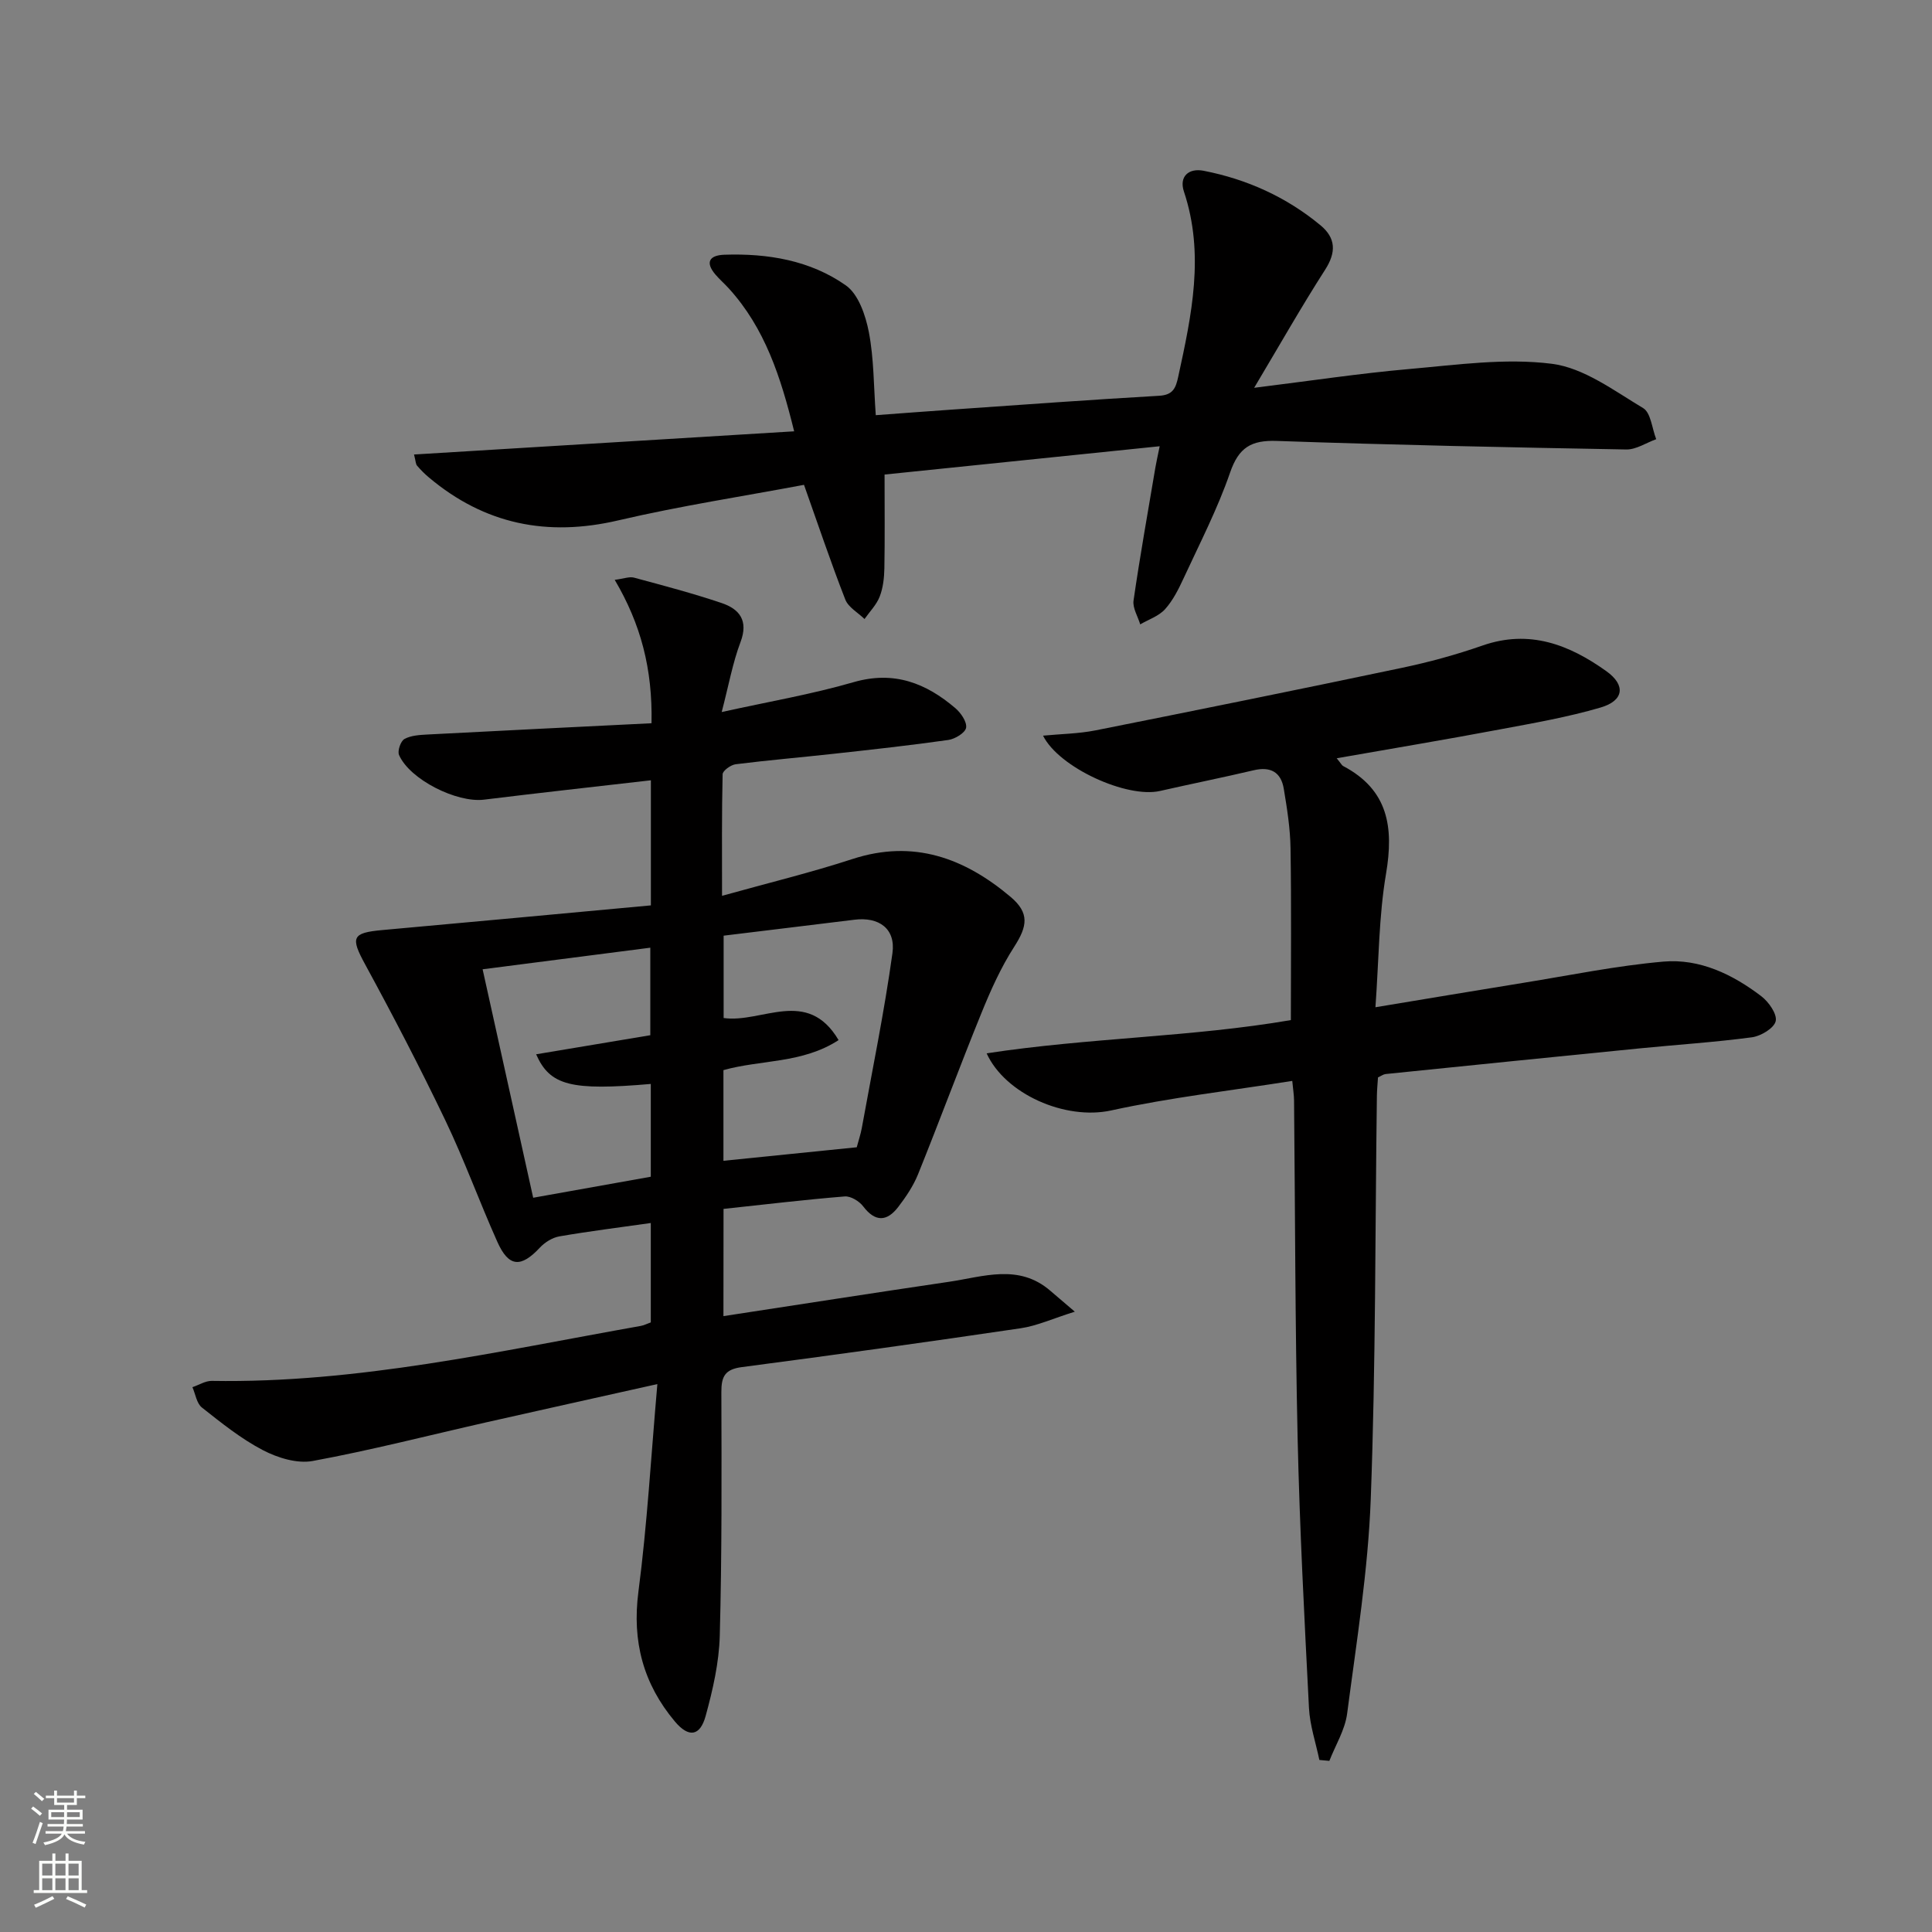 <svg enable-background="new 0 0 400 400" viewBox="0 0 400 400" xmlns="http://www.w3.org/2000/svg"><rect x="0" y="0" width="400" height="400" fill="#808080" stroke="none"/><g fill="#010000"><path d="m149.78 272.49c15.9-2.43 31.29-4.84 46.71-7.11 7.11-1.05 14.44-3.8 20.98 1.87 1.22 1.05 2.45 2.09 5.06 4.32-4.58 1.43-7.81 2.93-11.2 3.43-19.22 2.84-38.46 5.52-57.72 8.04-3.5.46-4.27 1.92-4.26 5.16.05 16.83.12 33.66-.33 50.48-.15 5.56-1.44 11.18-2.92 16.58-1.16 4.24-3.52 4.55-6.37 1.16-6.54-7.79-8.9-16.58-7.55-26.89 1.82-13.94 2.61-28.01 3.92-42.97-12.88 2.88-24.16 5.37-35.43 7.92-11.97 2.71-23.87 5.78-35.92 8-3.23.6-7.27-.65-10.32-2.24-4.52-2.36-8.6-5.64-12.63-8.83-1.09-.86-1.33-2.78-1.96-4.21 1.34-.45 2.68-1.32 4.01-1.3 30.16.51 59.39-6.16 88.8-11.38.64-.11 1.25-.43 2.09-.73 0-6.73 0-13.48 0-20.58-6.52.93-12.75 1.7-18.93 2.77-1.45.25-3.01 1.23-4.03 2.32-3.93 4.22-6.46 4.07-8.81-1.19-3.73-8.33-6.84-16.96-10.78-25.18-5.22-10.9-10.81-21.64-16.59-32.26-3.04-5.58-2.77-6.54 3.55-7.11 18.48-1.66 36.96-3.39 55.61-5.11 0-9.15 0-17.25 0-25.9-11.63 1.34-23.1 2.6-34.56 4.01-5.62.69-15.35-4.15-17.58-9.24-.37-.84.33-2.89 1.12-3.32 1.36-.75 3.17-.84 4.81-.93 15.35-.81 30.69-1.55 46.34-2.33.23-11.28-2.22-20.54-7.62-29.69 1.9-.24 3.04-.71 3.98-.46 6.08 1.64 12.19 3.25 18.15 5.26 3.71 1.25 5.6 3.64 3.91 8.1-1.62 4.29-2.43 8.88-3.89 14.47 9.7-2.15 18.64-3.67 27.29-6.18 8.37-2.42 14.99.17 21.1 5.39 1.14.98 2.41 2.83 2.21 4.04-.18 1.05-2.28 2.33-3.67 2.53-7.88 1.12-15.8 1.99-23.72 2.86-6.77.75-13.56 1.32-20.32 2.17-1.01.13-2.68 1.33-2.7 2.07-.19 8.09-.12 16.18-.12 25.17 9.57-2.67 18.4-4.81 27.01-7.62 12.64-4.12 23.19-.2 32.72 7.83 3.97 3.35 3.5 6.08.76 10.34-2.75 4.27-4.87 9-6.79 13.73-4.5 11.06-8.64 22.27-13.11 33.35-.98 2.43-2.51 4.7-4.11 6.79-2.33 3.03-4.75 3.18-7.26-.13-.81-1.07-2.58-2.15-3.82-2.05-8.27.67-16.5 1.66-25.09 2.58-.02 7.27-.02 14.35-.02 22.2zm.04-78.77v17.05c7.95 1.12 17.31-6.39 23.8 4.57-7.5 4.89-16.15 4.04-23.84 6.22v18.77c9.44-.96 18.47-1.88 27.6-2.8.39-1.48.82-2.72 1.05-4 2.18-12.05 4.66-24.06 6.34-36.18.71-5.1-2.82-7.57-7.88-6.93-8.72 1.08-17.44 2.12-27.07 3.3zm-15.18 20.61c0-6.28 0-12.02 0-18.12-11.79 1.52-23.17 2.98-34.72 4.47 3.61 16.3 6.99 31.61 10.47 47.3 8.38-1.5 16.3-2.91 24.35-4.35 0-6.7 0-12.95 0-19.21-16.54 1.43-20.88.34-23.74-6.14 7.84-1.31 15.63-2.61 23.64-3.95z"/><path d="m276.75 156.99c.91 1.11 1.06 1.46 1.32 1.6 9.36 4.92 10.53 12.68 8.89 22.33-1.49 8.77-1.48 17.79-2.19 27.62 10.79-1.78 20.71-3.46 30.65-5.06 9.65-1.56 19.26-3.54 28.98-4.39 7.51-.65 14.32 2.64 20.25 7.16 1.54 1.17 3.32 3.71 2.99 5.16-.33 1.46-3.06 3.1-4.92 3.35-7.73 1.03-15.52 1.53-23.29 2.3-17.52 1.74-35.04 3.52-52.56 5.31-.46.05-.9.39-1.57.69-.08 1.23-.21 2.53-.23 3.83-.37 27.81-.23 55.64-1.27 83.42-.55 14.87-2.96 29.68-4.89 44.47-.44 3.37-2.41 6.53-3.68 9.79-.69-.06-1.38-.13-2.07-.19-.74-3.58-1.96-7.13-2.15-10.74-.95-18.61-1.93-37.22-2.35-55.85-.52-23.31-.51-46.63-.74-69.94-.01-1.13-.2-2.26-.37-4.06-12.68 2.01-25.21 3.43-37.47 6.11-9.57 2.1-21.99-3.42-25.81-11.82 21.22-3.24 42.44-3.35 62.99-6.88 0-12.02.12-23.8-.07-35.57-.06-4.12-.72-8.26-1.4-12.34-.57-3.42-2.73-4.64-6.21-3.82-6.45 1.52-12.95 2.82-19.41 4.29-6.83 1.56-20.91-4.81-24.22-11.45 3.75-.36 7.36-.4 10.84-1.09 21.14-4.21 42.27-8.49 63.36-12.93 5.68-1.19 11.32-2.73 16.79-4.64 9.72-3.39 17.96-.18 25.65 5.32 4.04 2.89 3.63 6.09-1.19 7.51-6.82 2-13.88 3.23-20.89 4.54-11.04 2.08-22.13 3.93-33.76 5.97z"/><path d="m85.72 94.1c26.21-1.6 52.01-3.17 78.7-4.8-2.79-11.31-6.06-21.37-13.53-29.59-.89-.98-1.91-1.86-2.77-2.87-2.2-2.59-1.18-3.99 1.83-4.1 9-.31 17.8 1.16 25.18 6.35 2.61 1.84 4.09 6.22 4.76 9.69 1.05 5.46.99 11.14 1.43 17.18 5.55-.41 10.48-.79 15.4-1.13 14.42-1 28.85-2.06 43.28-2.89 2.9-.17 3.44-1.63 3.95-3.99 2.76-12.7 5.49-25.33 1.17-38.29-1.04-3.11.98-4.92 4.1-4.3 8.95 1.75 17.1 5.43 24.16 11.27 3.19 2.64 3.31 5.58.97 9.22-4.91 7.65-9.4 15.57-14.69 24.44 11.62-1.44 21.79-2.98 32.02-3.88 9.86-.86 19.95-2.32 29.62-1.09 6.61.84 12.86 5.56 18.89 9.17 1.61.96 1.84 4.23 2.71 6.44-2.06.74-4.14 2.16-6.19 2.13-24.12-.43-48.24-.93-72.35-1.77-5.32-.19-7.89 1.36-9.68 6.54-2.59 7.51-6.28 14.66-9.63 21.9-1.04 2.25-2.2 4.58-3.84 6.4-1.29 1.43-3.39 2.12-5.14 3.14-.49-1.65-1.61-3.4-1.38-4.95 1.33-9.18 2.97-18.32 4.51-27.47.19-1.12.44-2.22.9-4.46-19.33 1.99-38.08 3.92-56.96 5.86 0 7.15.07 13.3-.04 19.44-.04 1.96-.27 4.03-.97 5.83-.66 1.7-2.06 3.1-3.14 4.64-1.36-1.33-3.35-2.42-3.98-4.03-3-7.68-5.62-15.5-8.55-23.75-12.47 2.35-25.58 4.35-38.46 7.36-14.71 3.44-27.66.81-39.19-8.88-.89-.74-1.71-1.57-2.46-2.45-.29-.33-.27-.92-.63-2.31z"/></g><path d="m6.44 374.46.42-.45c.65.47 1.27.95 1.85 1.44l-.45.49c-.65-.56-1.25-1.06-1.82-1.48m.93 7.33-.63-.26c.55-1.36 1.05-2.8 1.52-4.33.19.1.38.19.59.27-.46 1.29-.95 2.73-1.48 4.32m-.38-10.38.44-.42c.43.34 1.01.82 1.74 1.44l-.49.49c-.53-.51-1.09-1.01-1.69-1.51m2.5.35h1.72v-1.04h.59v1.04h3.52v-1.04h.59v1.04h1.75v.53h-1.75v1.42h-2.03v.97h3.22v2.03h-3.24c0 .35-.01.66-.03.93h3.32v.53h-3.37c-.03.27-.08.58-.15.94h3.96v.53h-3.71c.67.92 1.93 1.48 3.79 1.68-.13.24-.23.44-.29.59-2.13-.38-3.48-1.08-4.04-2.12-.43.97-1.77 1.72-4.03 2.23-.09-.19-.2-.37-.33-.55 2.1-.42 3.37-1.03 3.81-1.83h-3.36v-.53h3.58c.08-.29.13-.61.16-.94h-3.33v-.53h3.39c.02-.27.04-.58.04-.93h-3.23v-2.03h3.25v-.97h-2.07v-1.42h-1.73zm1.12 3.44v1h2.65c.01-.3.02-.44.01-.4v-.25-.35zm1.19-2h3.52v-.91h-3.52zm4.71 2h-2.63v.59c0 .15-.01.28-.01.4h2.64z" fill="#fbfcfa"/><path d="m13.56 383.74h.63v1.52h2.72v6.07h1.13v.6h-11.06v-.6h1.13v-6.07h2.73v-1.52h.63v1.52h2.1v-1.52zm-2.69 8.83.38.56c-1.24.63-2.53 1.25-3.85 1.85-.1-.21-.21-.42-.34-.63 1.36-.55 2.63-1.15 3.81-1.78m-2.13-4.27h2.1v-2.45h-2.1zm0 3.04h2.1v-2.46h-2.1zm2.72-3.04h2.1v-2.45h-2.1zm0 3.04h2.1v-2.46h-2.1zm6.07 3.6c-1.41-.71-2.7-1.3-3.86-1.78l.35-.56c1.45.62 2.75 1.19 3.84 1.72zm-1.25-9.09h-2.1v2.45h2.1zm-2.09 5.49h2.1v-2.46h-2.1z" fill="#fbfcfa"/></svg>
